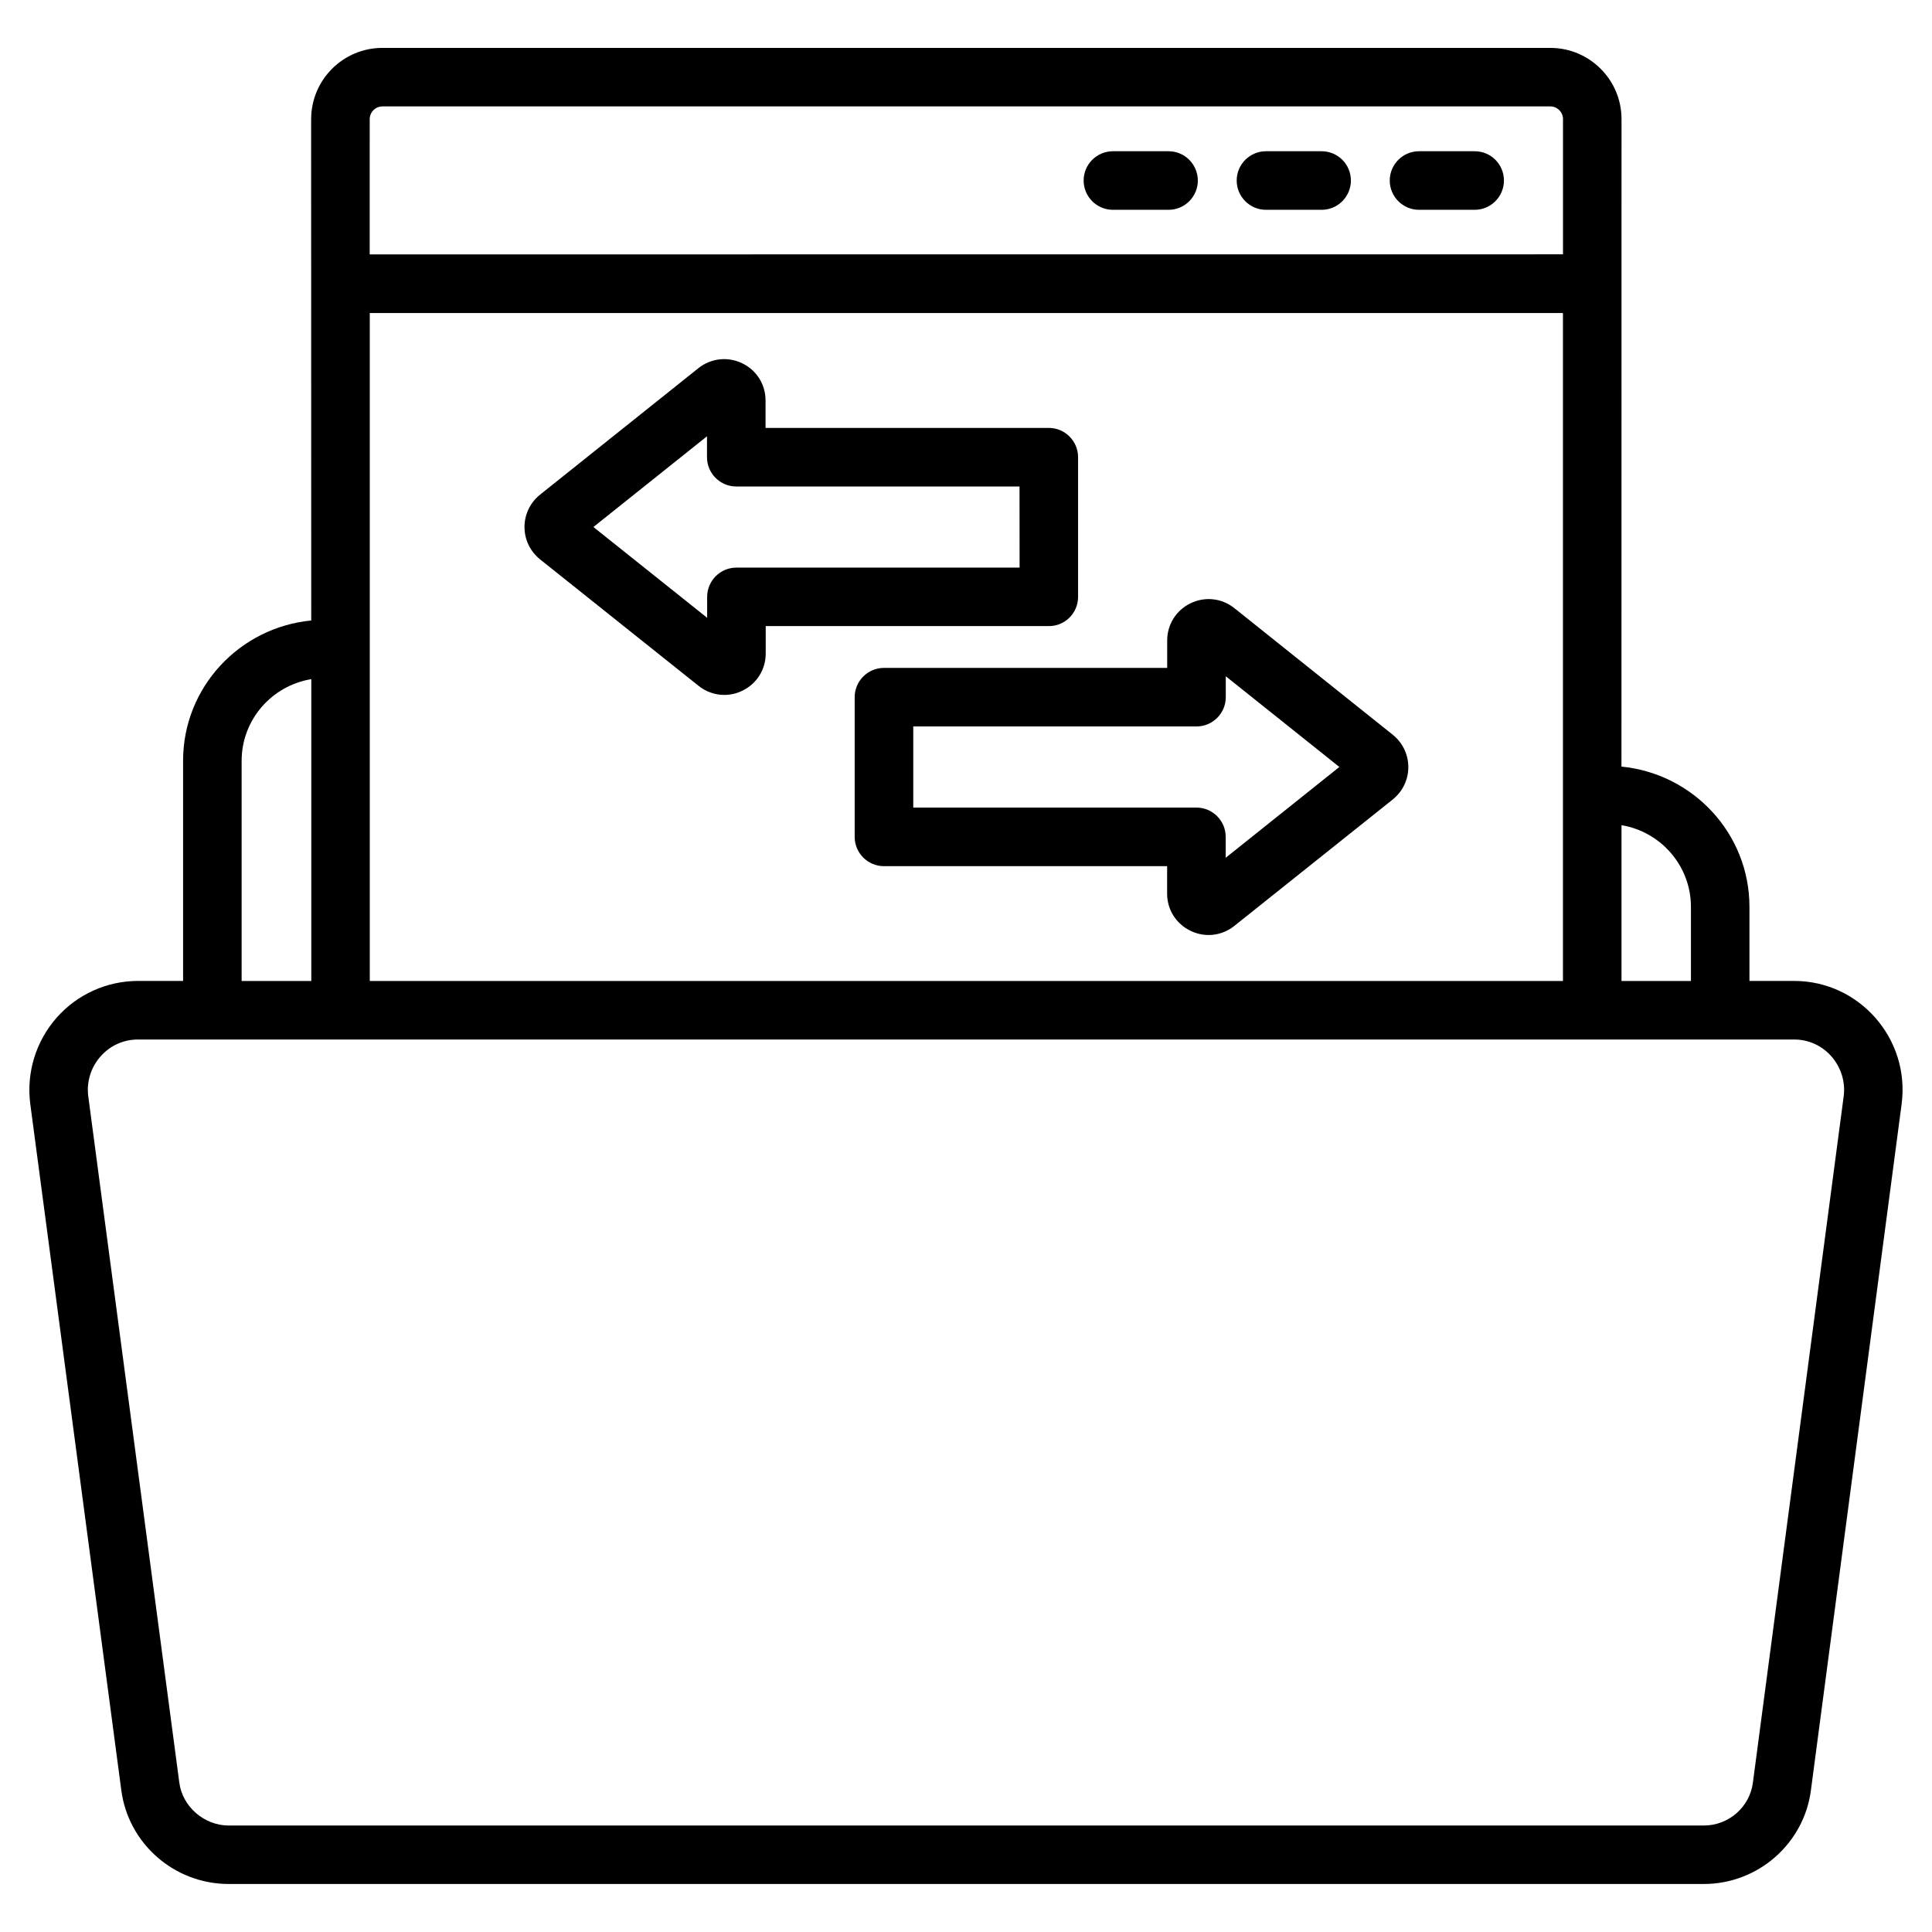 <?xml version="1.0" encoding="UTF-8"?>
<svg width="100pt" height="100pt" version="1.1" viewBox="0 0 100 100" xmlns="http://www.w3.org/2000/svg">
 <path d="m72.09 38.031-8.207-6.559c-0.648-0.512-1.512-0.609-2.262-0.246-0.742 0.359-1.207 1.098-1.207 1.922v1.422h-14.66c-0.836 0-1.516 0.68-1.516 1.516v7.231c0 0.836 0.68 1.516 1.516 1.516h14.656v1.422c0 0.824 0.461 1.559 1.207 1.922 0.301 0.145 0.621 0.219 0.938 0.219 0.473 0 0.938-0.156 1.332-0.469l8.207-6.551 0.008-0.008c0.504-0.41 0.793-1.016 0.793-1.668-0.004-0.652-0.293-1.258-0.805-1.668zm-8.648 6.367v-1.082c0-0.836-0.68-1.516-1.516-1.516h-14.656v-4.199h14.66c0.836 0 1.516-0.68 1.516-1.516v-1.082l5.879 4.695z"/>
 <path d="m55.801 30.895v-7.231c0-0.836-0.68-1.516-1.516-1.516h-14.66v-1.422c0-0.824-0.461-1.562-1.207-1.922-0.746-0.359-1.613-0.266-2.266 0.25l-8.211 6.559c-0.504 0.41-0.793 1.016-0.793 1.664 0 0.648 0.289 1.254 0.793 1.664 0.004 0.004 0.008 0.004 0.008 0.008l8.215 6.555c0.387 0.305 0.852 0.465 1.324 0.465 0.316 0 0.637-0.07 0.938-0.219 0.742-0.359 1.207-1.094 1.207-1.922v-1.422h14.656c0.836 0.004 1.512-0.676 1.512-1.512zm-3.027-1.516h-14.656c-0.836 0-1.516 0.68-1.516 1.516v1.082l-5.887-4.699 5.879-4.695v1.082c0 0.836 0.68 1.516 1.516 1.516h14.66z"/>
 <path d="m76.328 7.828h-2.879c-0.836 0-1.516 0.68-1.516 1.516s0.68 1.516 1.516 1.516h2.879c0.836 0 1.516-0.68 1.516-1.516 0-0.84-0.676-1.516-1.516-1.516z"/>
 <path d="m68.406 7.828h-2.879c-0.836 0-1.516 0.68-1.516 1.516s0.68 1.516 1.516 1.516h2.879c0.836 0 1.516-0.68 1.516-1.516 0-0.84-0.68-1.516-1.516-1.516z"/>
 <path d="m60.484 7.828h-2.879c-0.836 0-1.516 0.68-1.516 1.516s0.68 1.516 1.516 1.516h2.879c0.836 0 1.516-0.68 1.516-1.516-0.004-0.84-0.68-1.516-1.516-1.516z"/>
 <path d="m6.277 92.648c0.355 2.777 2.746 4.867 5.562 4.867h76.348c2.809 0 5.195-2.094 5.547-4.863l4.695-35.516v-0.004c0.438-3.363-2.188-6.359-5.562-6.359h-2.316v-3.832c0-3.801-2.918-6.898-6.625-7.262 0-3.43 0 12.414 0.004-33.512 0-2.035-1.652-3.688-3.688-3.688h-60.449c-2.035 0-3.688 1.656-3.688 3.688 0 2.652-0.004-9.613 0.004 25.949-3.711 0.359-6.633 3.457-6.633 7.262v11.395h-2.332c-1.613 0-3.152 0.695-4.219 1.91-1.07 1.219-1.566 2.84-1.359 4.453zm81.246-45.703v3.832h-3.594v-8.066c2.035 0.34 3.594 2.102 3.594 4.234zm-68.383 3.832v-17.203c0-0.004 0.004-0.008 0.004-0.012s-0.004-0.008-0.004-0.012v-17.348h61.758v34.574zm-0.004-44.609c0-0.363 0.297-0.66 0.66-0.66h60.449c0.363 0 0.656 0.297 0.656 0.66v6.996l-61.766 0.004zm-6.629 33.215c0-2.133 1.562-3.894 3.606-4.231v15.625h-3.606zm-7.309 15.305c0.5-0.57 1.191-0.883 1.945-0.883h85.727c1.59 0 2.754 1.426 2.559 2.938l-4.699 35.523c-0.16 1.266-1.254 2.223-2.543 2.223h-76.348c-1.273 0-2.398-0.977-2.559-2.231l-4.711-35.512c-0.098-0.742 0.133-1.492 0.629-2.059z"/>
</svg>
